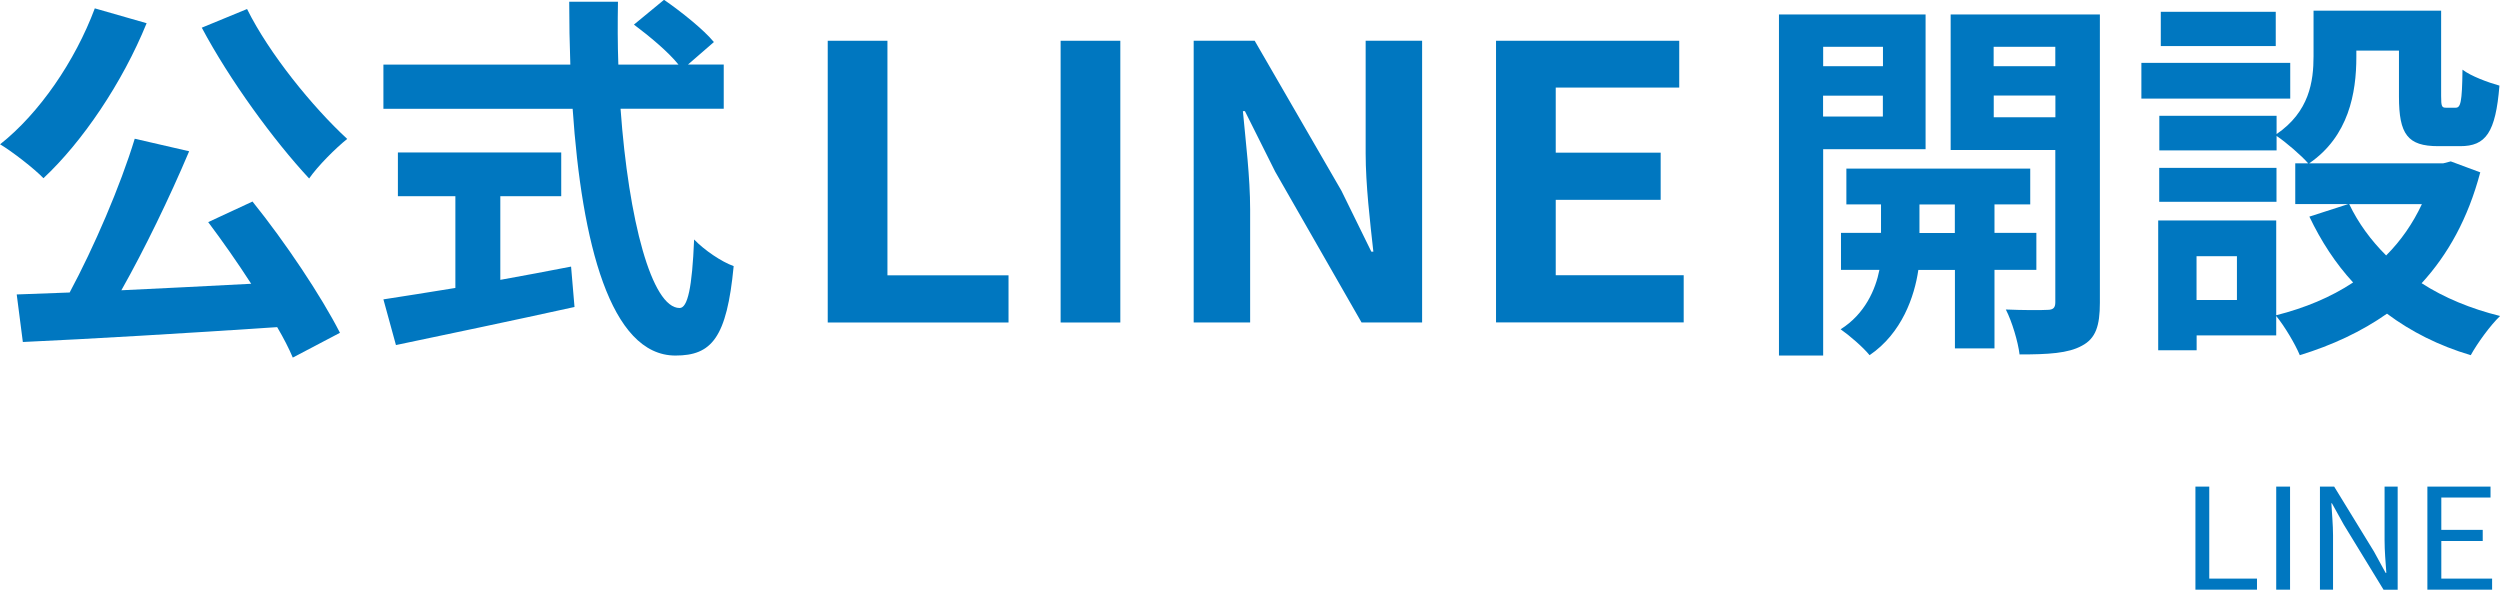 <?xml version="1.0" encoding="UTF-8"?>
<svg id="_レイヤー_2" data-name="レイヤー 2" xmlns="http://www.w3.org/2000/svg" viewBox="0 0 269.23 63.5">
  <defs>
    <style>
      .cls-1 {
        fill: #0077c0;
      }
    </style>
  </defs>
  <g id="_レイヤー_1-2" data-name="レイヤー 1">
    <g>
      <path class="cls-1" d="M15.79,2.5c-2.62,6.44-6.93,12.79-11.11,16.69-.98-1.02-3.36-2.87-4.67-3.65C4.22,12.22,8.08,6.6,10.21.9l5.58,1.6ZM27.18,21.69c3.57,4.43,7.42,10.21,9.43,14.15l-5.08,2.67c-.41-.98-.98-2.09-1.68-3.28-9.84.66-20.17,1.27-27.39,1.6l-.66-5.12,5.7-.21c2.62-4.88,5.45-11.44,7.01-16.56l5.86,1.35c-2.13,5.04-4.8,10.54-7.3,14.97,4.43-.21,9.23-.45,13.98-.7-1.48-2.3-3.12-4.63-4.63-6.64l4.76-2.21ZM26.61.98c2.38,4.8,7.05,10.54,10.78,13.98-1.27,1.02-3.16,2.91-4.1,4.26-3.85-4.14-8.57-10.62-11.56-16.24l4.88-2.01Z"/>
      <path class="cls-1" d="M66.83,11.73c.86,11.97,3.36,21.44,6.36,21.44.86,0,1.35-2.17,1.56-7.38,1.11,1.15,2.91,2.38,4.26,2.87-.74,7.75-2.38,9.63-6.27,9.63-7.01,0-10.09-12.14-11.07-26.57h-20.38v-4.76h20.13c-.08-2.21-.12-4.51-.12-6.77h5.25c-.04,2.26-.04,4.55.04,6.77h6.48c-1.11-1.39-3.16-3.08-4.8-4.31l3.24-2.67c1.84,1.27,4.26,3.2,5.37,4.55l-2.79,2.42h3.85v4.76h-11.11ZM53.87,30.14c2.5-.45,5.12-.94,7.63-1.43l.37,4.35c-6.72,1.48-13.94,2.99-19.23,4.1l-1.35-4.92c2.09-.33,4.8-.74,7.75-1.23v-9.88h-6.19v-4.71h17.59v4.71h-6.56v9.02Z"/>
      <path class="cls-1" d="M89.14,4.39h6.43v25.26h13.04v5.08h-19.47V4.39Z"/>
      <path class="cls-1" d="M114.22,4.39h6.43v30.34h-6.43V4.39Z"/>
      <path class="cls-1" d="M128.56,4.39h6.56l9.34,16.15,3.22,6.56h.22c-.35-3.16-.83-7.18-.83-10.62V4.39h6.08v30.34h-6.52l-9.3-16.24-3.26-6.52h-.22c.3,3.28.78,7.09.78,10.58v12.18h-6.08V4.39Z"/>
      <path class="cls-1" d="M161.11,4.39h19.73v5.04h-13.3v7.01h11.3v5.08h-11.3v8.12h13.78v5.08h-20.21V4.39Z"/>
      <path class="cls-1" d="M196.34,16.07v22.22h-4.76V1.56h15.79v14.51h-11.03ZM196.34,5.04v2.09h6.44v-2.09h-6.44ZM202.77,12.55v-2.25h-6.44v2.25h6.44ZM214.79,29.07v8.45h-4.26v-8.45h-3.94c-.41,2.83-1.76,6.81-5.25,9.18-.7-.86-2.17-2.13-3.12-2.79,2.62-1.64,3.77-4.3,4.18-6.4h-4.14v-3.98h4.31v-3.07h-3.73v-3.85h19.8v3.85h-3.85v3.07h4.51v3.98h-4.51ZM210.52,25.09v-3.07h-3.81v3.07h3.81ZM226.14,32.6c0,2.5-.45,3.85-1.93,4.63-1.48.82-3.61.94-6.72.94-.16-1.35-.82-3.57-1.48-4.84,1.85.08,3.85.08,4.47.04.66,0,.86-.25.86-.82v-16.4h-11.27V1.56h16.07v31.04ZM214.7,5.04v2.09h6.64v-2.09h-6.64ZM221.35,12.63v-2.34h-6.64v2.34h6.64Z"/>
      <path class="cls-1" d="M246.64,10.62h-16.03v-3.85h16.03v3.85ZM267.1,18.57c-1.31,4.96-3.49,8.86-6.31,11.93,2.42,1.56,5.29,2.75,8.45,3.53-1.07,1.02-2.46,2.95-3.16,4.22-3.44-1.02-6.44-2.54-9.02-4.47-2.75,1.93-5.9,3.4-9.39,4.47-.49-1.19-1.64-3.12-2.54-4.22v2.09h-8.57v1.6h-4.14v-13.98h12.71v10.21c3.08-.78,5.86-1.93,8.28-3.53-1.89-2.05-3.44-4.43-4.71-7.09l4.18-1.35h-5.7v-4.39h1.39c-.7-.82-2.42-2.3-3.4-2.95v1.56h-12.63v-3.73h12.63v1.97c3.53-2.42,3.98-5.66,3.98-8.4V1.15h13.74v9.18c0,1.15.08,1.27.53,1.27h1.03c.53,0,.7-.53.74-4.1.9.7,2.79,1.39,3.98,1.72-.41,5.08-1.48,6.52-4.22,6.52h-2.38c-3.28,0-4.22-1.27-4.22-5.33v-4.96h-4.59v.7c0,3.85-.82,8.53-5.08,11.44h14.43l.82-.21,3.2,1.19ZM245.16,21.73h-12.63v-3.65h12.63v3.65ZM245.08,4.96h-12.38V1.27h12.38v3.69ZM240.9,27.59h-4.35v4.72h4.35v-4.72ZM252.99,21.98c.98,2.05,2.34,3.9,3.98,5.53,1.6-1.6,2.87-3.44,3.85-5.53h-7.83Z"/>
    </g>
    <g>
      <path class="cls-1" d="M236.43,52.4h1.49v9.91h5.14v1.2h-6.63v-11.11Z"/>
      <path class="cls-1" d="M245.13,52.4h1.49v11.11h-1.49v-11.11Z"/>
      <path class="cls-1" d="M249.83,52.4h1.54l4.29,7,1.25,2.29h.08c-.08-1.12-.19-2.36-.19-3.52v-5.77h1.41v11.11h-1.52l-4.29-7.02-1.27-2.29h-.06c.06,1.12.18,2.3.18,3.47v5.83h-1.41v-11.11Z"/>
      <path class="cls-1" d="M261.42,52.4h6.79v1.18h-5.3v3.48h4.46v1.2h-4.46v4.05h5.47v1.2h-6.97v-11.11Z"/>
    </g>
  </g>
</svg>